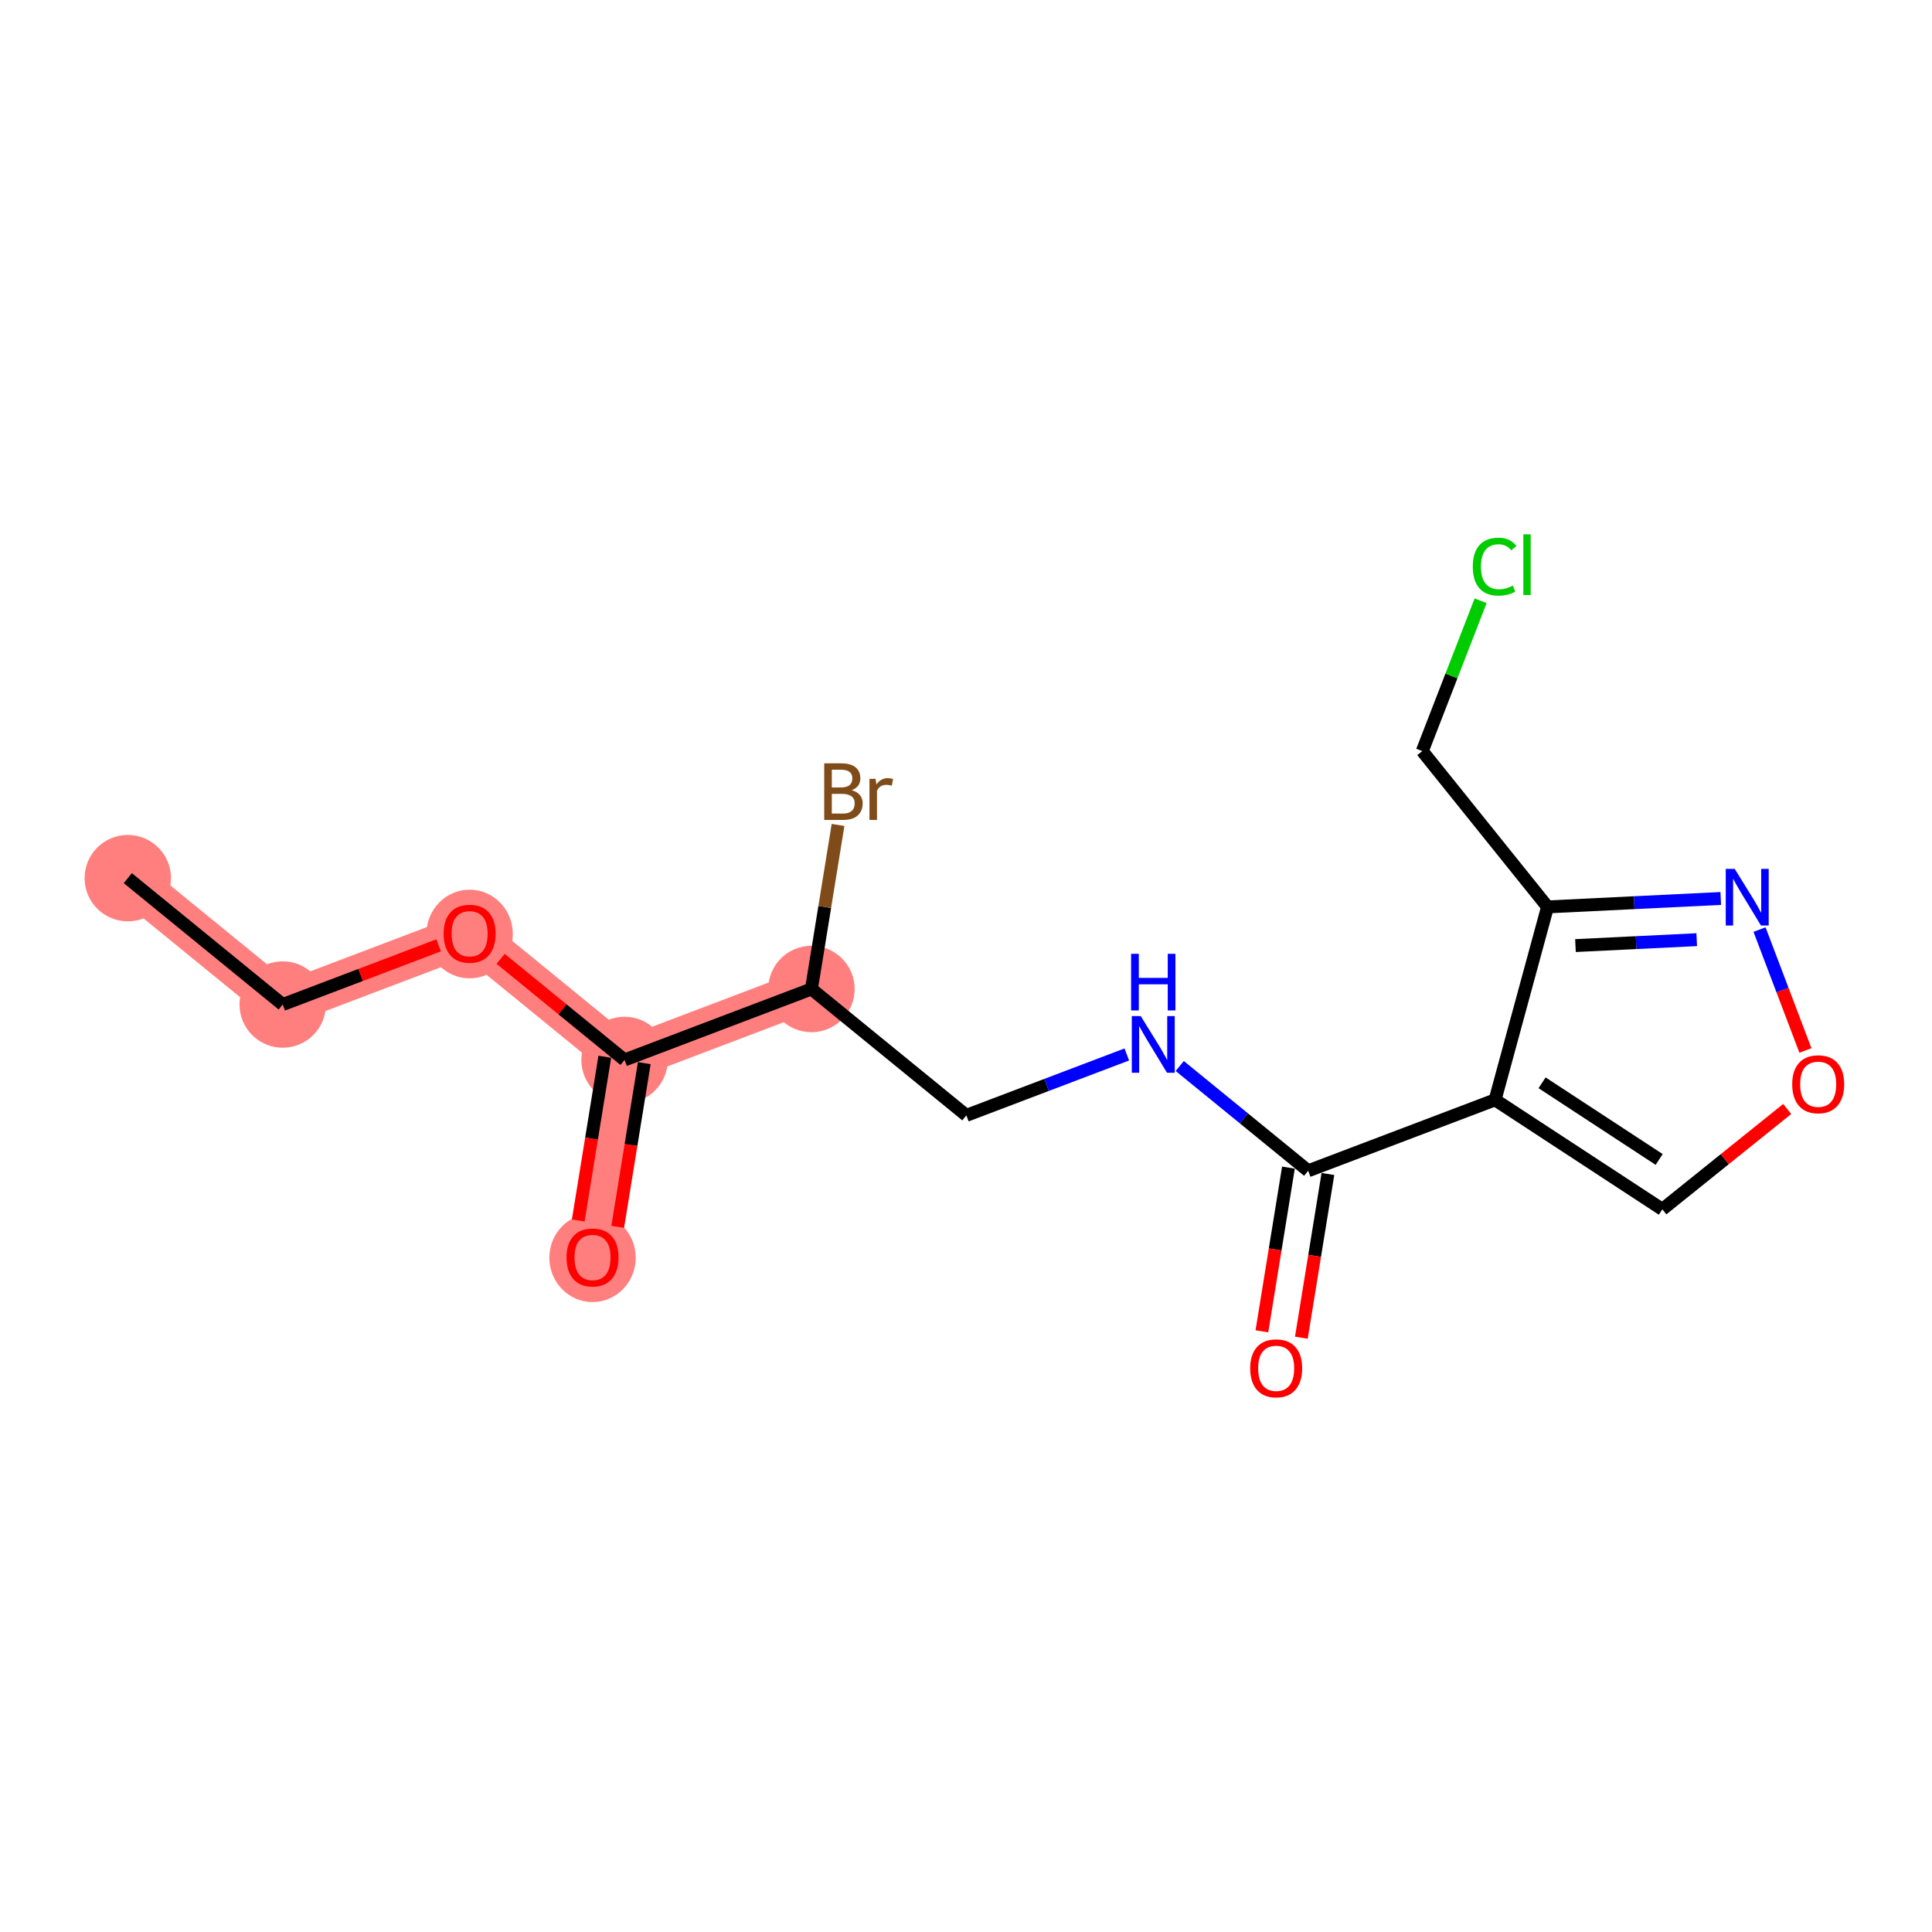 <?xml version='1.0' encoding='iso-8859-1'?>
<svg version='1.1' baseProfile='full'
              xmlns='http://www.w3.org/2000/svg'
                      xmlns:rdkit='http://www.rdkit.org/xml'
                      xmlns:xlink='http://www.w3.org/1999/xlink'
                  xml:space='preserve'
width='300px' height='300px' viewBox='0 0 300 300'>
<!-- END OF HEADER -->
<rect style='opacity:1.0;fill:#FFFFFF;stroke:none' width='300' height='300' x='0' y='0'> </rect>
<rect style='opacity:1.0;fill:#FFFFFF;stroke:none' width='300' height='300' x='0' y='0'> </rect>
<path d='M 19.845,136.358 L 43.9,155.983' style='fill:none;fill-rule:evenodd;stroke:#FF7F7F;stroke-width:6.6px;stroke-linecap:butt;stroke-linejoin:miter;stroke-opacity:1' />
<path d='M 43.9,155.983 L 72.923,144.964' style='fill:none;fill-rule:evenodd;stroke:#FF7F7F;stroke-width:6.6px;stroke-linecap:butt;stroke-linejoin:miter;stroke-opacity:1' />
<path d='M 72.923,144.964 L 96.978,164.589' style='fill:none;fill-rule:evenodd;stroke:#FF7F7F;stroke-width:6.6px;stroke-linecap:butt;stroke-linejoin:miter;stroke-opacity:1' />
<path d='M 96.978,164.589 L 92.009,195.233' style='fill:none;fill-rule:evenodd;stroke:#FF7F7F;stroke-width:6.6px;stroke-linecap:butt;stroke-linejoin:miter;stroke-opacity:1' />
<path d='M 96.978,164.589 L 126.001,153.57' style='fill:none;fill-rule:evenodd;stroke:#FF7F7F;stroke-width:6.6px;stroke-linecap:butt;stroke-linejoin:miter;stroke-opacity:1' />
<ellipse cx='19.845' cy='136.358' rx='6.209' ry='6.209'  style='fill:#FF7F7F;fill-rule:evenodd;stroke:#FF7F7F;stroke-width:1.0px;stroke-linecap:butt;stroke-linejoin:miter;stroke-opacity:1' />
<ellipse cx='43.9' cy='155.983' rx='6.209' ry='6.209'  style='fill:#FF7F7F;fill-rule:evenodd;stroke:#FF7F7F;stroke-width:1.0px;stroke-linecap:butt;stroke-linejoin:miter;stroke-opacity:1' />
<ellipse cx='72.923' cy='145.032' rx='6.209' ry='6.384'  style='fill:#FF7F7F;fill-rule:evenodd;stroke:#FF7F7F;stroke-width:1.0px;stroke-linecap:butt;stroke-linejoin:miter;stroke-opacity:1' />
<ellipse cx='96.978' cy='164.589' rx='6.209' ry='6.209'  style='fill:#FF7F7F;fill-rule:evenodd;stroke:#FF7F7F;stroke-width:1.0px;stroke-linecap:butt;stroke-linejoin:miter;stroke-opacity:1' />
<ellipse cx='92.009' cy='195.302' rx='6.209' ry='6.384'  style='fill:#FF7F7F;fill-rule:evenodd;stroke:#FF7F7F;stroke-width:1.0px;stroke-linecap:butt;stroke-linejoin:miter;stroke-opacity:1' />
<ellipse cx='126.001' cy='153.57' rx='6.209' ry='6.209'  style='fill:#FF7F7F;fill-rule:evenodd;stroke:#FF7F7F;stroke-width:1.0px;stroke-linecap:butt;stroke-linejoin:miter;stroke-opacity:1' />
<path class='bond-0 atom-0 atom-1' d='M 19.845,136.358 L 43.9,155.983' style='fill:none;fill-rule:evenodd;stroke:#000000;stroke-width:2.0px;stroke-linecap:butt;stroke-linejoin:miter;stroke-opacity:1' />
<path class='bond-1 atom-1 atom-2' d='M 43.9,155.983 L 56.005,151.387' style='fill:none;fill-rule:evenodd;stroke:#000000;stroke-width:2.0px;stroke-linecap:butt;stroke-linejoin:miter;stroke-opacity:1' />
<path class='bond-1 atom-1 atom-2' d='M 56.005,151.387 L 68.111,146.79' style='fill:none;fill-rule:evenodd;stroke:#FF0000;stroke-width:2.0px;stroke-linecap:butt;stroke-linejoin:miter;stroke-opacity:1' />
<path class='bond-2 atom-2 atom-3' d='M 77.735,148.889 L 87.356,156.739' style='fill:none;fill-rule:evenodd;stroke:#FF0000;stroke-width:2.0px;stroke-linecap:butt;stroke-linejoin:miter;stroke-opacity:1' />
<path class='bond-2 atom-2 atom-3' d='M 87.356,156.739 L 96.978,164.589' style='fill:none;fill-rule:evenodd;stroke:#000000;stroke-width:2.0px;stroke-linecap:butt;stroke-linejoin:miter;stroke-opacity:1' />
<path class='bond-3 atom-3 atom-4' d='M 93.913,164.092 L 91.852,176.803' style='fill:none;fill-rule:evenodd;stroke:#000000;stroke-width:2.0px;stroke-linecap:butt;stroke-linejoin:miter;stroke-opacity:1' />
<path class='bond-3 atom-3 atom-4' d='M 91.852,176.803 L 89.791,189.515' style='fill:none;fill-rule:evenodd;stroke:#FF0000;stroke-width:2.0px;stroke-linecap:butt;stroke-linejoin:miter;stroke-opacity:1' />
<path class='bond-3 atom-3 atom-4' d='M 100.042,165.086 L 97.981,177.797' style='fill:none;fill-rule:evenodd;stroke:#000000;stroke-width:2.0px;stroke-linecap:butt;stroke-linejoin:miter;stroke-opacity:1' />
<path class='bond-3 atom-3 atom-4' d='M 97.981,177.797 L 95.92,190.508' style='fill:none;fill-rule:evenodd;stroke:#FF0000;stroke-width:2.0px;stroke-linecap:butt;stroke-linejoin:miter;stroke-opacity:1' />
<path class='bond-4 atom-3 atom-5' d='M 96.978,164.589 L 126.001,153.57' style='fill:none;fill-rule:evenodd;stroke:#000000;stroke-width:2.0px;stroke-linecap:butt;stroke-linejoin:miter;stroke-opacity:1' />
<path class='bond-5 atom-5 atom-6' d='M 126.001,153.57 L 128.066,140.833' style='fill:none;fill-rule:evenodd;stroke:#000000;stroke-width:2.0px;stroke-linecap:butt;stroke-linejoin:miter;stroke-opacity:1' />
<path class='bond-5 atom-5 atom-6' d='M 128.066,140.833 L 130.131,128.097' style='fill:none;fill-rule:evenodd;stroke:#7F4C19;stroke-width:2.0px;stroke-linecap:butt;stroke-linejoin:miter;stroke-opacity:1' />
<path class='bond-6 atom-5 atom-7' d='M 126.001,153.57 L 150.055,173.195' style='fill:none;fill-rule:evenodd;stroke:#000000;stroke-width:2.0px;stroke-linecap:butt;stroke-linejoin:miter;stroke-opacity:1' />
<path class='bond-7 atom-7 atom-8' d='M 150.055,173.195 L 162.512,168.465' style='fill:none;fill-rule:evenodd;stroke:#000000;stroke-width:2.0px;stroke-linecap:butt;stroke-linejoin:miter;stroke-opacity:1' />
<path class='bond-7 atom-7 atom-8' d='M 162.512,168.465 L 174.968,163.736' style='fill:none;fill-rule:evenodd;stroke:#0000FF;stroke-width:2.0px;stroke-linecap:butt;stroke-linejoin:miter;stroke-opacity:1' />
<path class='bond-8 atom-8 atom-9' d='M 183.189,165.529 L 193.161,173.665' style='fill:none;fill-rule:evenodd;stroke:#0000FF;stroke-width:2.0px;stroke-linecap:butt;stroke-linejoin:miter;stroke-opacity:1' />
<path class='bond-8 atom-8 atom-9' d='M 193.161,173.665 L 203.133,181.801' style='fill:none;fill-rule:evenodd;stroke:#000000;stroke-width:2.0px;stroke-linecap:butt;stroke-linejoin:miter;stroke-opacity:1' />
<path class='bond-9 atom-9 atom-10' d='M 200.068,181.304 L 198.007,194.015' style='fill:none;fill-rule:evenodd;stroke:#000000;stroke-width:2.0px;stroke-linecap:butt;stroke-linejoin:miter;stroke-opacity:1' />
<path class='bond-9 atom-9 atom-10' d='M 198.007,194.015 L 195.946,206.727' style='fill:none;fill-rule:evenodd;stroke:#FF0000;stroke-width:2.0px;stroke-linecap:butt;stroke-linejoin:miter;stroke-opacity:1' />
<path class='bond-9 atom-9 atom-10' d='M 206.197,182.298 L 204.136,195.009' style='fill:none;fill-rule:evenodd;stroke:#000000;stroke-width:2.0px;stroke-linecap:butt;stroke-linejoin:miter;stroke-opacity:1' />
<path class='bond-9 atom-9 atom-10' d='M 204.136,195.009 L 202.075,207.72' style='fill:none;fill-rule:evenodd;stroke:#FF0000;stroke-width:2.0px;stroke-linecap:butt;stroke-linejoin:miter;stroke-opacity:1' />
<path class='bond-10 atom-9 atom-11' d='M 203.133,181.801 L 232.156,170.782' style='fill:none;fill-rule:evenodd;stroke:#000000;stroke-width:2.0px;stroke-linecap:butt;stroke-linejoin:miter;stroke-opacity:1' />
<path class='bond-11 atom-11 atom-12' d='M 232.156,170.782 L 258.13,187.785' style='fill:none;fill-rule:evenodd;stroke:#000000;stroke-width:2.0px;stroke-linecap:butt;stroke-linejoin:miter;stroke-opacity:1' />
<path class='bond-11 atom-11 atom-12' d='M 239.453,168.137 L 257.635,180.04' style='fill:none;fill-rule:evenodd;stroke:#000000;stroke-width:2.0px;stroke-linecap:butt;stroke-linejoin:miter;stroke-opacity:1' />
<path class='bond-17 atom-15 atom-11' d='M 240.301,140.824 L 232.156,170.782' style='fill:none;fill-rule:evenodd;stroke:#000000;stroke-width:2.0px;stroke-linecap:butt;stroke-linejoin:miter;stroke-opacity:1' />
<path class='bond-12 atom-12 atom-13' d='M 258.13,187.785 L 267.823,179.994' style='fill:none;fill-rule:evenodd;stroke:#000000;stroke-width:2.0px;stroke-linecap:butt;stroke-linejoin:miter;stroke-opacity:1' />
<path class='bond-12 atom-12 atom-13' d='M 267.823,179.994 L 277.516,172.204' style='fill:none;fill-rule:evenodd;stroke:#FF0000;stroke-width:2.0px;stroke-linecap:butt;stroke-linejoin:miter;stroke-opacity:1' />
<path class='bond-13 atom-13 atom-14' d='M 280.345,163.115 L 276.782,153.73' style='fill:none;fill-rule:evenodd;stroke:#FF0000;stroke-width:2.0px;stroke-linecap:butt;stroke-linejoin:miter;stroke-opacity:1' />
<path class='bond-13 atom-13 atom-14' d='M 276.782,153.73 L 273.219,144.346' style='fill:none;fill-rule:evenodd;stroke:#0000FF;stroke-width:2.0px;stroke-linecap:butt;stroke-linejoin:miter;stroke-opacity:1' />
<path class='bond-14 atom-14 atom-15' d='M 267.198,139.514 L 253.75,140.169' style='fill:none;fill-rule:evenodd;stroke:#0000FF;stroke-width:2.0px;stroke-linecap:butt;stroke-linejoin:miter;stroke-opacity:1' />
<path class='bond-14 atom-14 atom-15' d='M 253.75,140.169 L 240.301,140.824' style='fill:none;fill-rule:evenodd;stroke:#000000;stroke-width:2.0px;stroke-linecap:butt;stroke-linejoin:miter;stroke-opacity:1' />
<path class='bond-14 atom-14 atom-15' d='M 263.466,145.912 L 254.052,146.371' style='fill:none;fill-rule:evenodd;stroke:#0000FF;stroke-width:2.0px;stroke-linecap:butt;stroke-linejoin:miter;stroke-opacity:1' />
<path class='bond-14 atom-14 atom-15' d='M 254.052,146.371 L 244.638,146.829' style='fill:none;fill-rule:evenodd;stroke:#000000;stroke-width:2.0px;stroke-linecap:butt;stroke-linejoin:miter;stroke-opacity:1' />
<path class='bond-15 atom-15 atom-16' d='M 240.301,140.824 L 220.852,116.627' style='fill:none;fill-rule:evenodd;stroke:#000000;stroke-width:2.0px;stroke-linecap:butt;stroke-linejoin:miter;stroke-opacity:1' />
<path class='bond-16 atom-16 atom-17' d='M 220.852,116.627 L 225.381,104.956' style='fill:none;fill-rule:evenodd;stroke:#000000;stroke-width:2.0px;stroke-linecap:butt;stroke-linejoin:miter;stroke-opacity:1' />
<path class='bond-16 atom-16 atom-17' d='M 225.381,104.956 L 229.91,93.286' style='fill:none;fill-rule:evenodd;stroke:#00CC00;stroke-width:2.0px;stroke-linecap:butt;stroke-linejoin:miter;stroke-opacity:1' />
<path  class='atom-2' d='M 68.887 144.988
Q 68.887 142.877, 69.93 141.698
Q 70.973 140.518, 72.923 140.518
Q 74.873 140.518, 75.916 141.698
Q 76.959 142.877, 76.959 144.988
Q 76.959 147.124, 75.903 148.341
Q 74.848 149.546, 72.923 149.546
Q 70.986 149.546, 69.93 148.341
Q 68.887 147.137, 68.887 144.988
M 72.923 148.552
Q 74.264 148.552, 74.984 147.658
Q 75.717 146.752, 75.717 144.988
Q 75.717 143.262, 74.984 142.393
Q 74.264 141.511, 72.923 141.511
Q 71.582 141.511, 70.849 142.381
Q 70.129 143.25, 70.129 144.988
Q 70.129 146.764, 70.849 147.658
Q 71.582 148.552, 72.923 148.552
' fill='#FF0000'/>
<path  class='atom-4' d='M 87.973 195.258
Q 87.973 193.147, 89.016 191.967
Q 90.059 190.788, 92.009 190.788
Q 93.958 190.788, 95.001 191.967
Q 96.045 193.147, 96.045 195.258
Q 96.045 197.394, 94.989 198.611
Q 93.934 199.815, 92.009 199.815
Q 90.072 199.815, 89.016 198.611
Q 87.973 197.406, 87.973 195.258
M 92.009 198.822
Q 93.35 198.822, 94.07 197.928
Q 94.803 197.021, 94.803 195.258
Q 94.803 193.532, 94.07 192.663
Q 93.35 191.781, 92.009 191.781
Q 90.668 191.781, 89.935 192.65
Q 89.215 193.52, 89.215 195.258
Q 89.215 197.034, 89.935 197.928
Q 90.668 198.822, 92.009 198.822
' fill='#FF0000'/>
<path  class='atom-6' d='M 132.255 122.702
Q 133.099 122.938, 133.521 123.459
Q 133.956 123.968, 133.956 124.726
Q 133.956 125.943, 133.174 126.638
Q 132.404 127.321, 130.938 127.321
L 127.983 127.321
L 127.983 118.529
L 130.578 118.529
Q 132.081 118.529, 132.838 119.138
Q 133.596 119.746, 133.596 120.864
Q 133.596 122.192, 132.255 122.702
M 129.163 119.523
L 129.163 122.279
L 130.578 122.279
Q 131.447 122.279, 131.895 121.932
Q 132.354 121.572, 132.354 120.864
Q 132.354 119.523, 130.578 119.523
L 129.163 119.523
M 130.938 126.328
Q 131.795 126.328, 132.255 125.918
Q 132.714 125.508, 132.714 124.726
Q 132.714 124.005, 132.205 123.645
Q 131.708 123.273, 130.752 123.273
L 129.163 123.273
L 129.163 126.328
L 130.938 126.328
' fill='#7F4C19'/>
<path  class='atom-6' d='M 135.955 120.938
L 136.092 121.82
Q 136.762 120.827, 137.855 120.827
Q 138.203 120.827, 138.675 120.951
L 138.488 121.994
Q 137.954 121.87, 137.656 121.87
Q 137.135 121.87, 136.787 122.081
Q 136.452 122.279, 136.179 122.764
L 136.179 127.321
L 135.011 127.321
L 135.011 120.938
L 135.955 120.938
' fill='#7F4C19'/>
<path  class='atom-8' d='M 177.135 157.78
L 180.016 162.436
Q 180.302 162.896, 180.761 163.728
Q 181.22 164.56, 181.245 164.609
L 181.245 157.78
L 182.413 157.78
L 182.413 166.572
L 181.208 166.572
L 178.116 161.48
Q 177.756 160.884, 177.371 160.201
Q 176.998 159.518, 176.887 159.307
L 176.887 166.572
L 175.744 166.572
L 175.744 157.78
L 177.135 157.78
' fill='#0000FF'/>
<path  class='atom-8' d='M 175.639 148.109
L 176.831 148.109
L 176.831 151.846
L 181.326 151.846
L 181.326 148.109
L 182.518 148.109
L 182.518 156.9
L 181.326 156.9
L 181.326 152.84
L 176.831 152.84
L 176.831 156.9
L 175.639 156.9
L 175.639 148.109
' fill='#0000FF'/>
<path  class='atom-10' d='M 194.128 212.47
Q 194.128 210.359, 195.172 209.179
Q 196.215 208, 198.164 208
Q 200.114 208, 201.157 209.179
Q 202.2 210.359, 202.2 212.47
Q 202.2 214.606, 201.145 215.823
Q 200.089 217.027, 198.164 217.027
Q 196.227 217.027, 195.172 215.823
Q 194.128 214.618, 194.128 212.47
M 198.164 216.034
Q 199.505 216.034, 200.226 215.14
Q 200.958 214.233, 200.958 212.47
Q 200.958 210.744, 200.226 209.875
Q 199.505 208.993, 198.164 208.993
Q 196.823 208.993, 196.09 209.862
Q 195.37 210.732, 195.37 212.47
Q 195.37 214.246, 196.09 215.14
Q 196.823 216.034, 198.164 216.034
' fill='#FF0000'/>
<path  class='atom-13' d='M 278.292 168.361
Q 278.292 166.25, 279.335 165.071
Q 280.378 163.891, 282.328 163.891
Q 284.277 163.891, 285.321 165.071
Q 286.364 166.25, 286.364 168.361
Q 286.364 170.497, 285.308 171.714
Q 284.253 172.919, 282.328 172.919
Q 280.391 172.919, 279.335 171.714
Q 278.292 170.51, 278.292 168.361
M 282.328 171.925
Q 283.669 171.925, 284.389 171.031
Q 285.122 170.125, 285.122 168.361
Q 285.122 166.635, 284.389 165.766
Q 283.669 164.884, 282.328 164.884
Q 280.987 164.884, 280.254 165.754
Q 279.534 166.623, 279.534 168.361
Q 279.534 170.137, 280.254 171.031
Q 280.987 171.925, 282.328 171.925
' fill='#FF0000'/>
<path  class='atom-14' d='M 269.365 134.917
L 272.246 139.574
Q 272.532 140.033, 272.991 140.865
Q 273.451 141.697, 273.476 141.747
L 273.476 134.917
L 274.643 134.917
L 274.643 143.709
L 273.438 143.709
L 270.346 138.618
Q 269.986 138.022, 269.601 137.339
Q 269.229 136.656, 269.117 136.445
L 269.117 143.709
L 267.974 143.709
L 267.974 134.917
L 269.365 134.917
' fill='#0000FF'/>
<path  class='atom-17' d='M 228.694 87.989
Q 228.694 85.804, 229.712 84.661
Q 230.743 83.507, 232.692 83.507
Q 234.505 83.507, 235.474 84.786
L 234.654 85.456
Q 233.946 84.525, 232.692 84.525
Q 231.363 84.525, 230.656 85.419
Q 229.96 86.3, 229.96 87.989
Q 229.96 89.728, 230.68 90.622
Q 231.413 91.516, 232.829 91.516
Q 233.797 91.516, 234.927 90.932
L 235.275 91.864
Q 234.816 92.162, 234.12 92.336
Q 233.425 92.51, 232.655 92.51
Q 230.743 92.51, 229.712 91.342
Q 228.694 90.175, 228.694 87.989
' fill='#00CC00'/>
<path  class='atom-17' d='M 236.542 82.973
L 237.684 82.973
L 237.684 92.398
L 236.542 92.398
L 236.542 82.973
' fill='#00CC00'/>
</svg>
